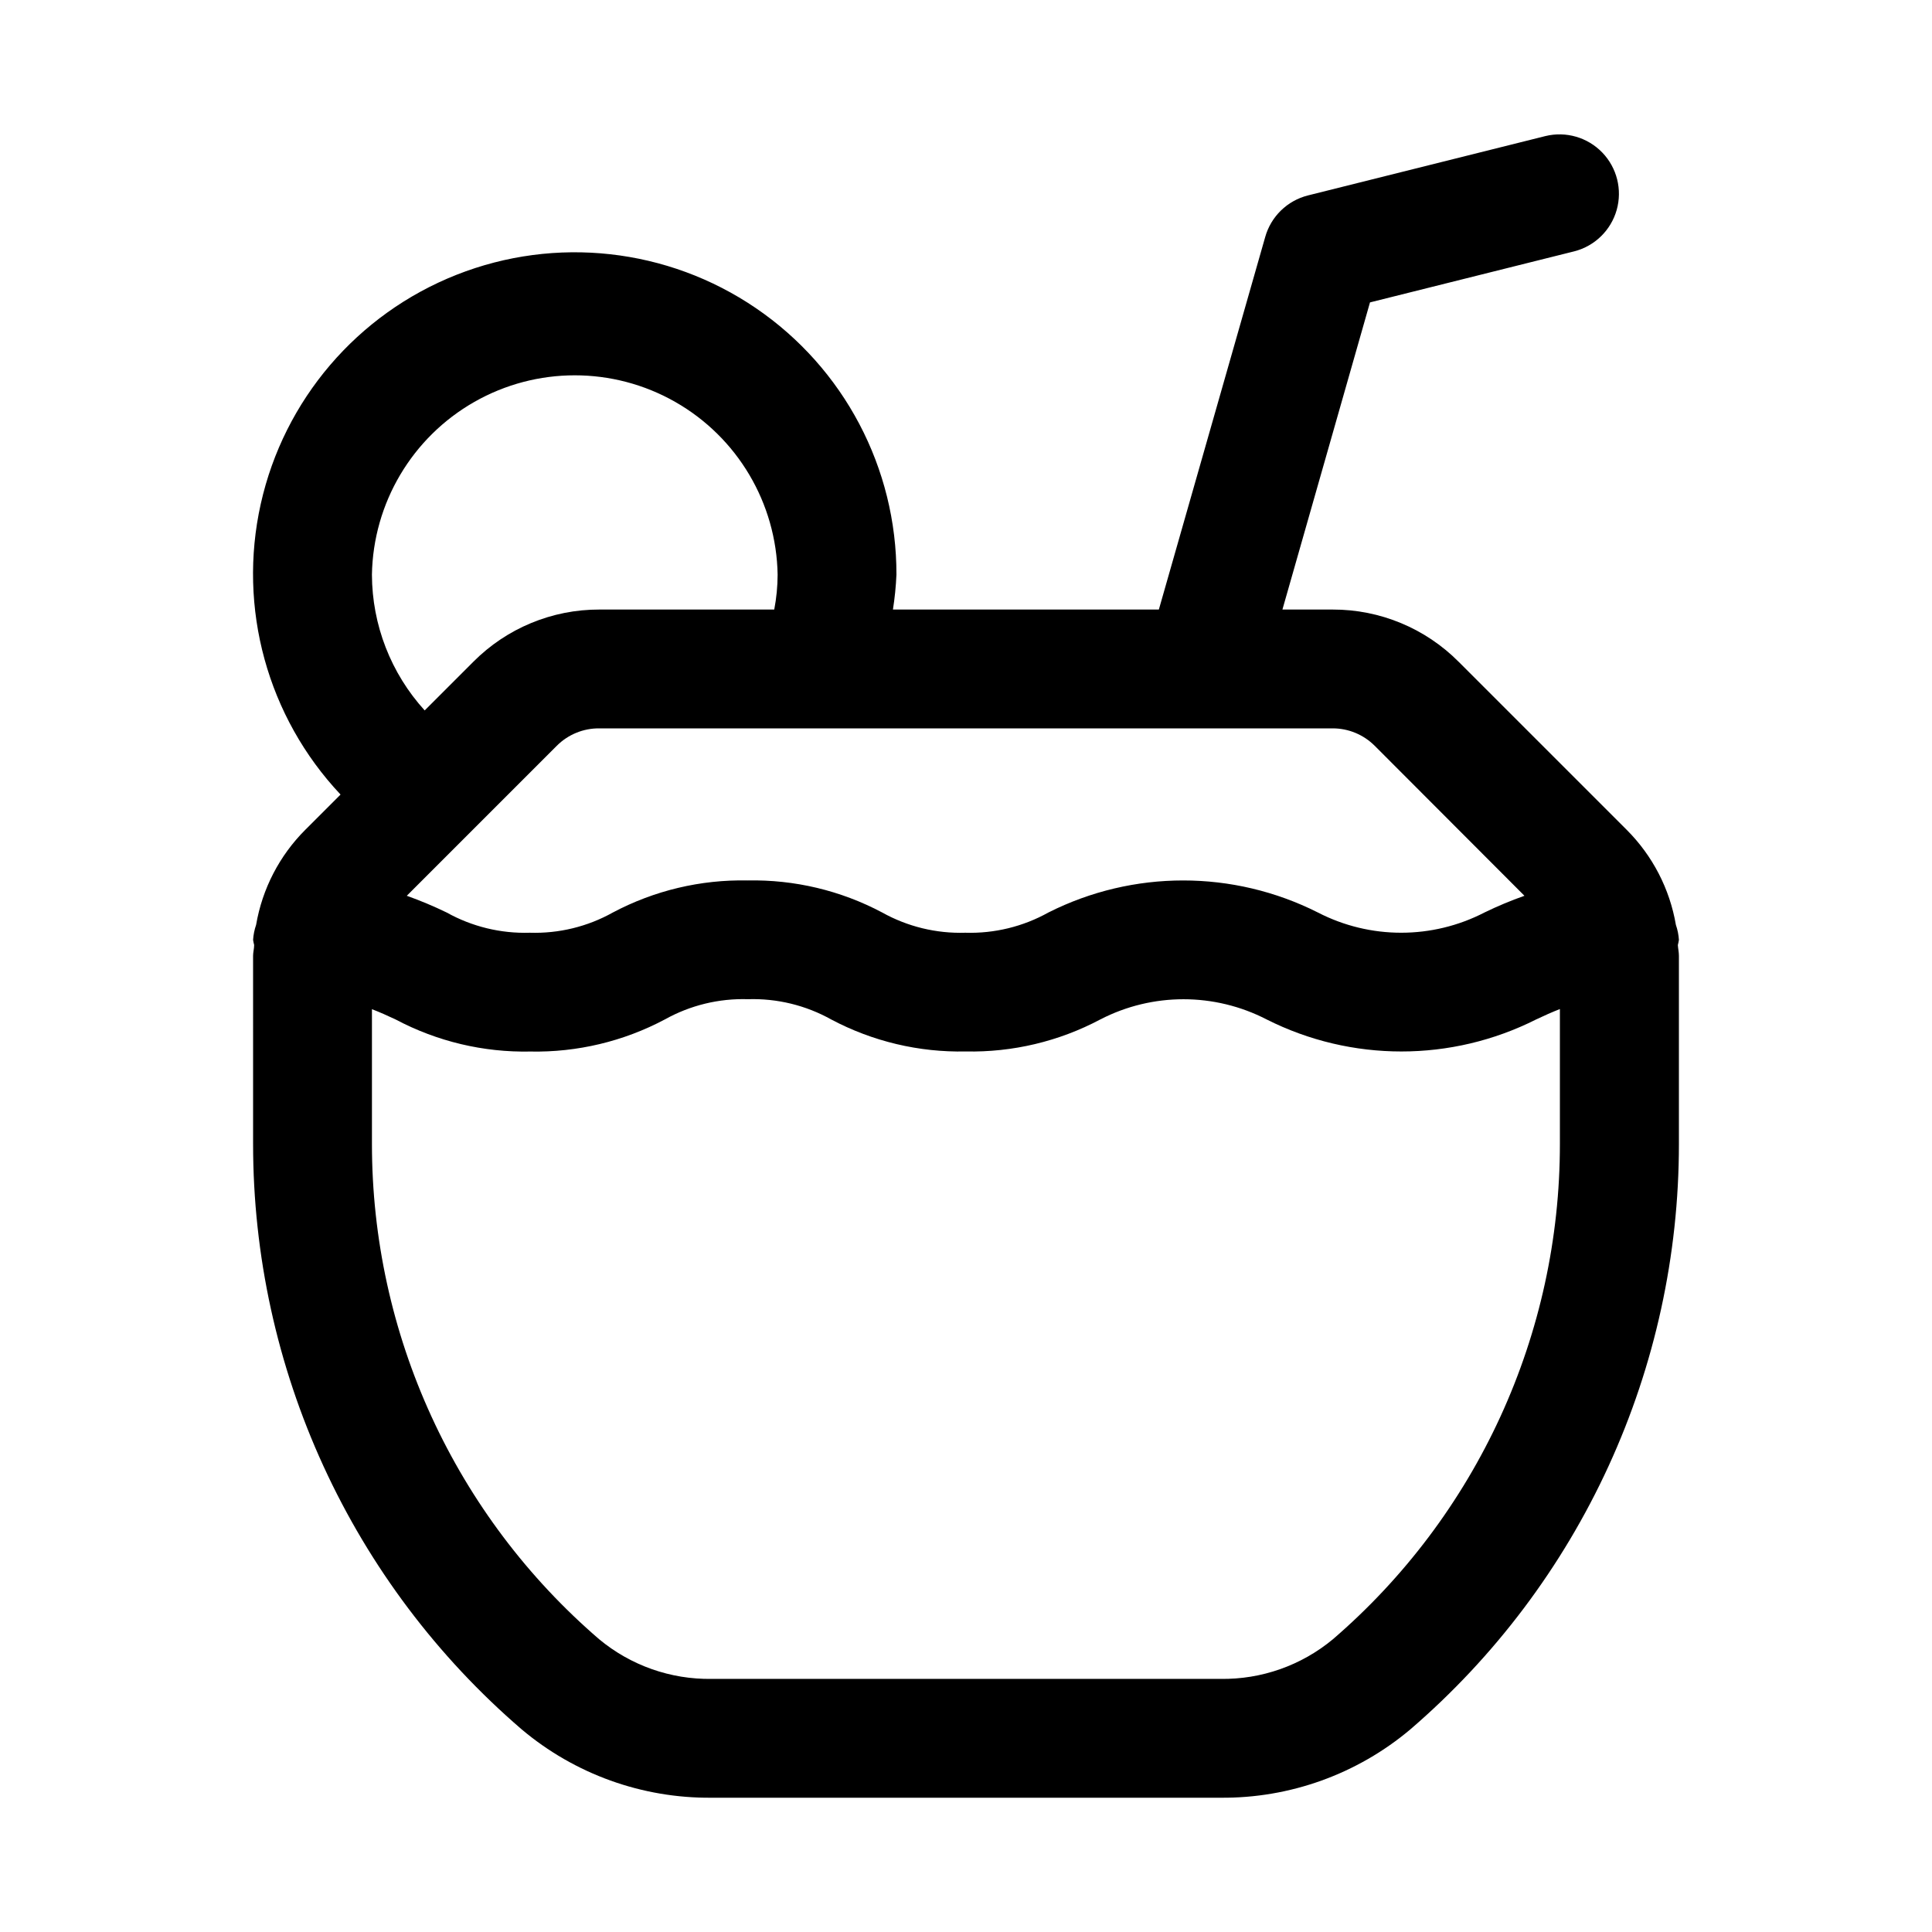 <?xml version="1.0" encoding="UTF-8"?>
<!-- Uploaded to: ICON Repo, www.svgrepo.com, Generator: ICON Repo Mixer Tools -->
<svg fill="#000000" width="800px" height="800px" version="1.1" viewBox="144 144 512 512" xmlns="http://www.w3.org/2000/svg">
 <path d="m588.93 393.07c-0.086-1.352-0.355-2.688-0.801-3.965-1.629-9.547-6.188-18.348-13.035-25.191l-44.523-44.523h-0.004c-8.832-8.891-20.859-13.883-33.391-13.855h-13.32l23.207-81.398 54.16-13.539c5.418-1.398 9.688-5.57 11.215-10.957 1.523-5.387 0.07-11.18-3.812-15.211-3.883-4.031-9.617-5.695-15.055-4.375l-62.977 15.742c-2.688 0.68-5.148 2.059-7.133 3.992-1.984 1.934-3.426 4.359-4.172 7.031l-28.18 98.715h-70.473c0.484-3.055 0.793-6.137 0.93-9.227 0.066-28.266-13.883-54.723-37.238-70.645-23.355-15.918-53.082-19.227-79.367-8.832-26.281 10.391-45.707 33.137-51.859 60.723-6.152 27.586 1.77 56.43 21.148 77.008l-9.336 9.336c-6.852 6.84-11.406 15.645-13.039 25.188-0.445 1.289-0.715 2.629-0.801 3.984 0.07 0.461 0.164 0.918 0.281 1.371 0 0.961-0.285 1.891-0.285 2.852l0.004 49.938c0.004 29.441 6.359 58.535 18.641 85.293 12.277 26.762 30.188 50.555 52.508 69.754 14.082 11.875 31.957 18.312 50.379 18.137h134.8c18.422 0.176 36.297-6.262 50.383-18.137 22.316-19.199 40.227-42.992 52.504-69.754 12.281-26.758 18.641-55.852 18.641-85.293v-49.941c0-0.961-0.219-1.891-0.285-2.852l0.004 0.004c0.117-0.453 0.211-0.91 0.281-1.371zm-80.625-51.438 39.691 39.758c-3.606 1.273-7.141 2.75-10.578 4.422-13.859 7.16-30.324 7.16-44.18 0-22.449-11.312-48.934-11.312-71.383 0-6.727 3.754-14.344 5.609-22.043 5.371-7.695 0.238-15.316-1.617-22.039-5.371-10.973-5.82-23.246-8.742-35.66-8.484-12.422-0.258-24.703 2.664-35.68 8.484-6.723 3.762-14.34 5.617-22.039 5.371-7.699 0.238-15.316-1.617-22.043-5.371-3.434-1.664-6.953-3.141-10.547-4.422l39.754-39.754c2.988-2.992 7.059-4.656 11.289-4.613h194.33c4.176 0 8.18 1.66 11.129 4.613zm-265.74-45.324c0.324-18.988 10.641-36.395 27.141-45.797 16.5-9.398 36.734-9.398 53.234 0 16.5 9.402 26.816 26.809 27.141 45.797-0.012 3.098-0.312 6.184-0.898 9.227h-46.332c-12.539-0.031-24.566 4.949-33.41 13.84l-12.895 12.895c-8.953-9.844-13.934-22.656-13.98-35.961zm254.68 282.1c-8.367 6.957-18.953 10.691-29.836 10.516h-134.8c-10.883 0.176-21.465-3.559-29.836-10.516-18.883-16.246-34.039-36.375-44.43-59.012-10.391-22.641-15.77-47.258-15.773-72.168v-35.785c2.078 0.805 4.109 1.699 6.297 2.738 10.977 5.82 23.254 8.742 35.676 8.488 12.41 0.246 24.68-2.68 35.645-8.504 6.727-3.754 14.344-5.609 22.043-5.367 7.695-0.242 15.316 1.613 22.039 5.367 10.969 5.824 23.246 8.742 35.66 8.484 12.418 0.258 24.691-2.66 35.66-8.484 13.828-7.141 30.258-7.141 44.086 0 22.461 11.316 48.953 11.316 71.414 0 2.203-1.055 4.25-1.953 6.297-2.754v35.816c0.008 24.906-5.363 49.52-15.746 72.156-10.379 22.641-25.523 42.773-44.395 59.023z"/>
</svg>